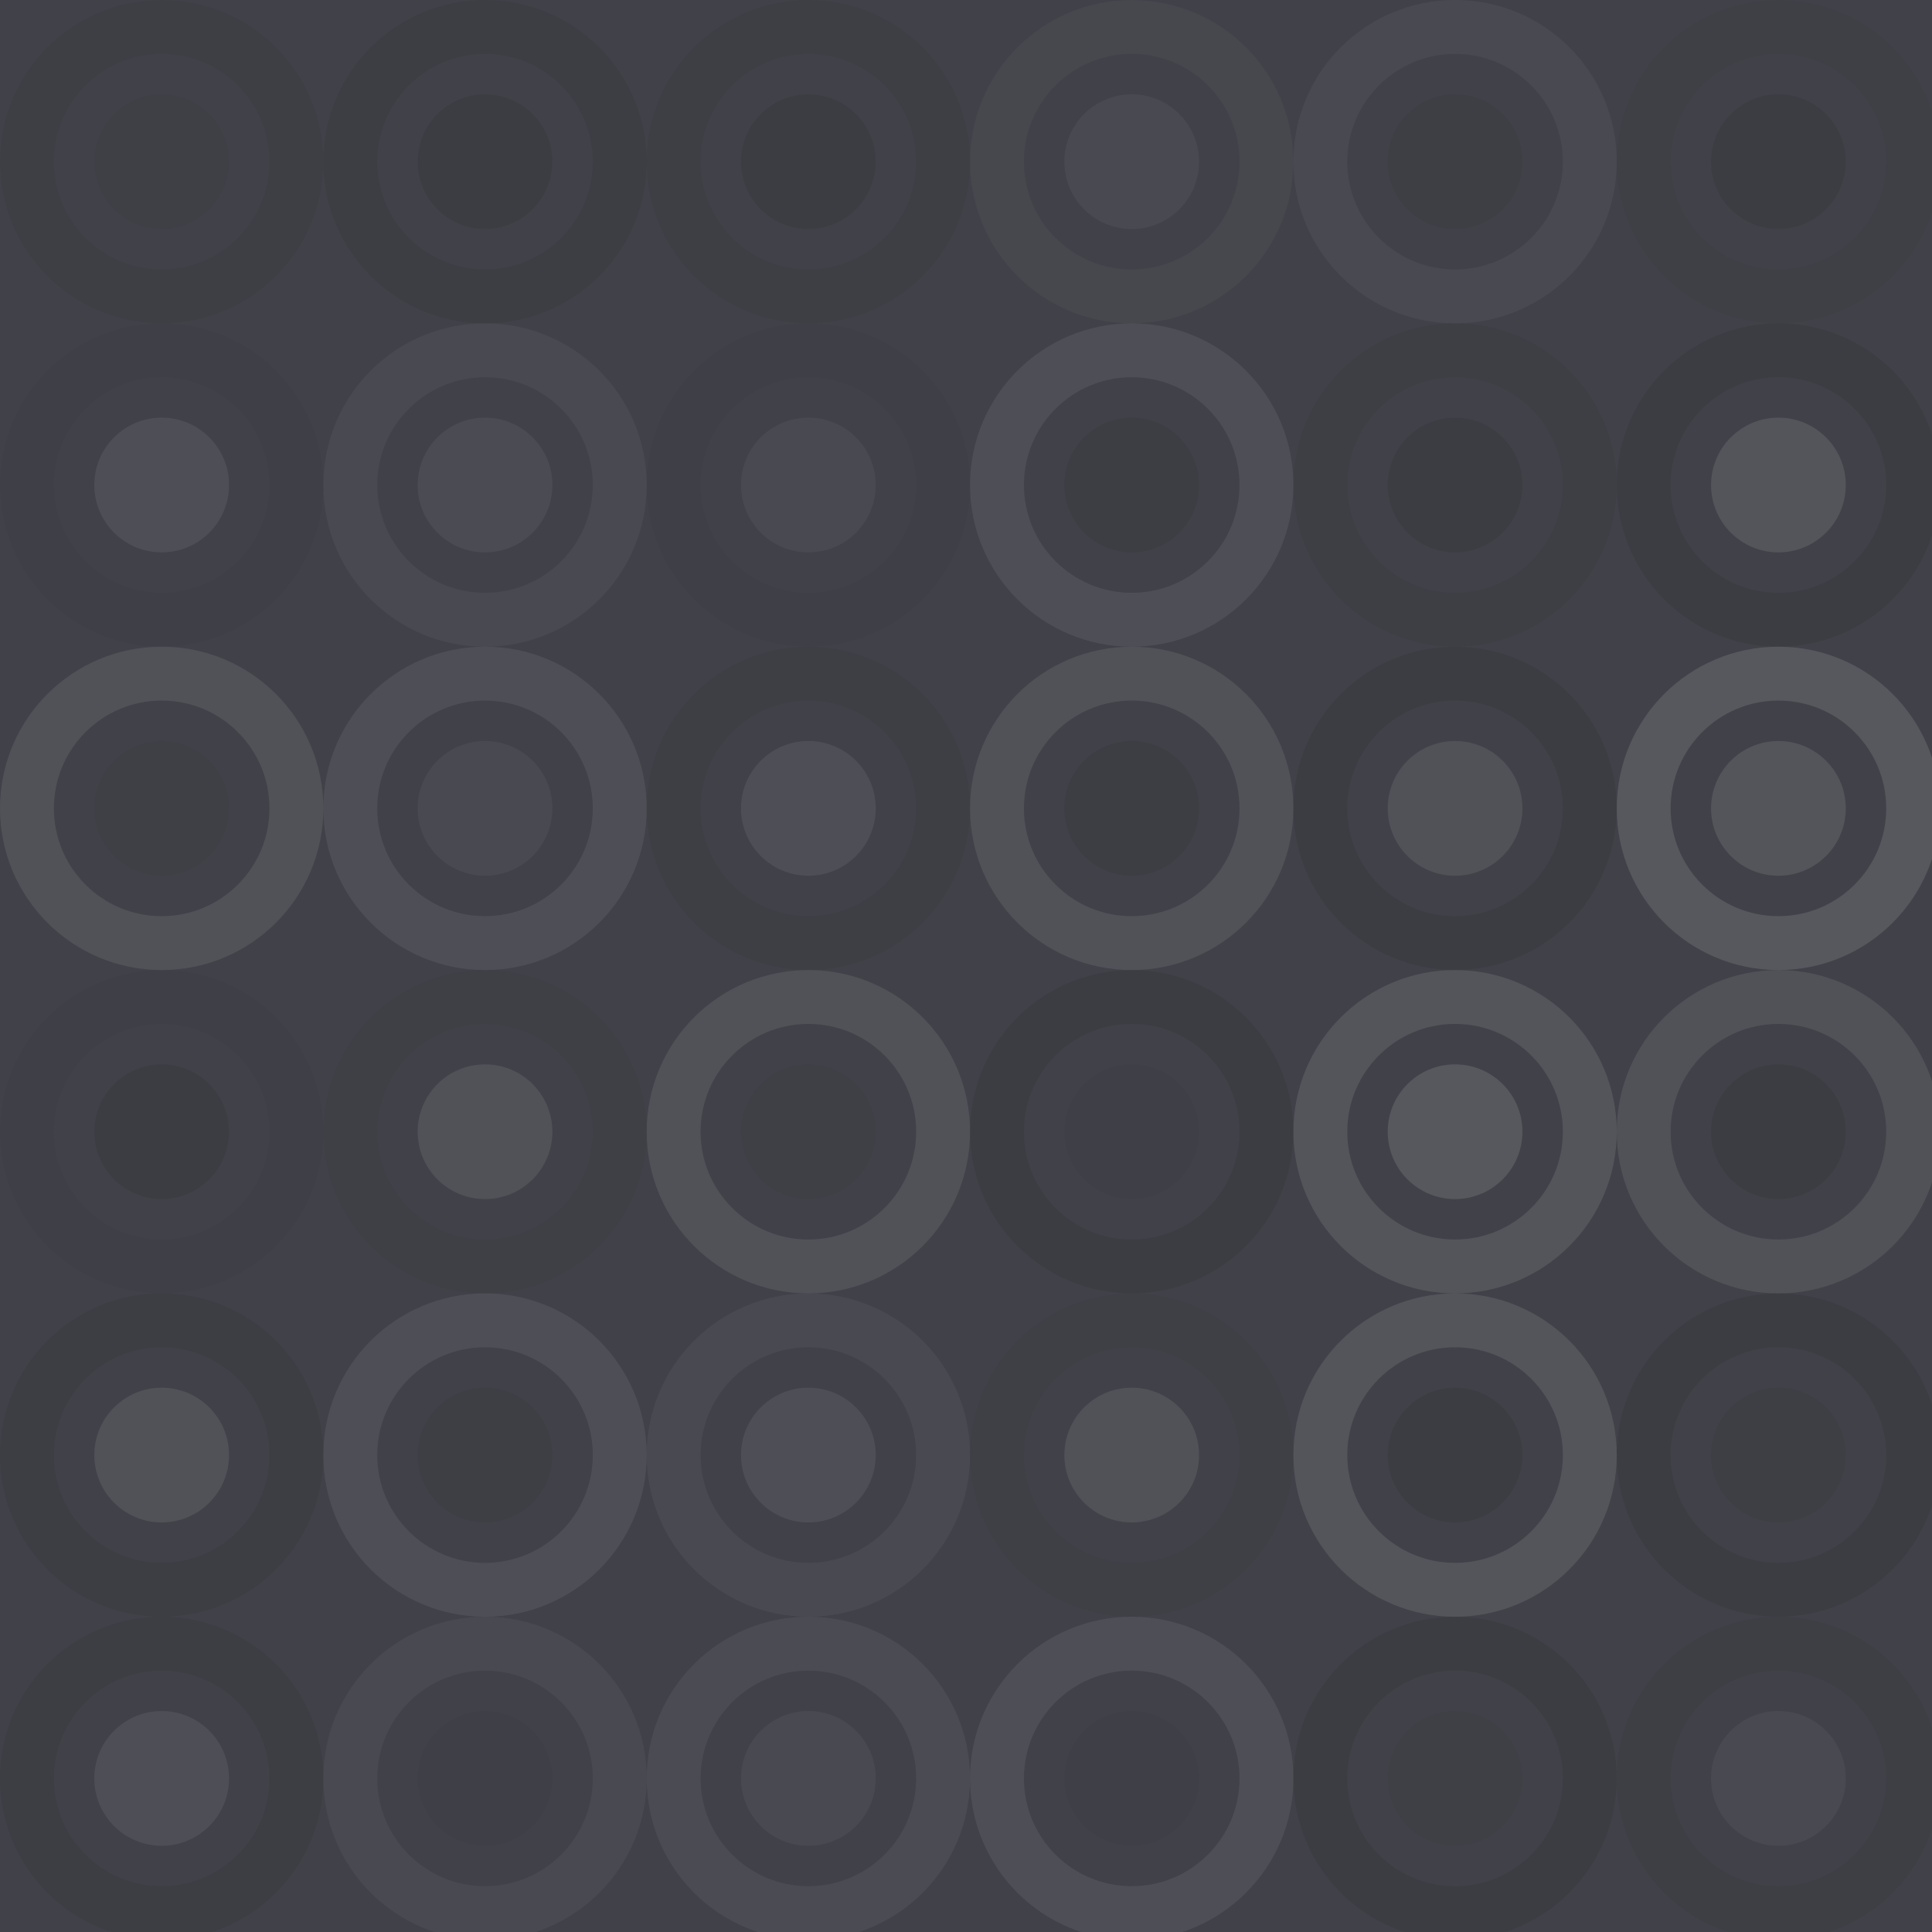 <svg xmlns="http://www.w3.org/2000/svg" width="239" height="239" viewbox="0 0 239 239" preserveAspectRatio="none"><rect x="0" y="0" width="100%" height="100%" fill="rgb(65, 66, 73)" /><circle cx="20" cy="20" r="16.667" fill="none" stroke="#222" style="opacity:0.081;stroke-width:6.667px;" /><circle cx="20" cy="20" r="8.333" fill="#222" fill-opacity="0.063" /><circle cx="60" cy="20" r="16.667" fill="none" stroke="#222" style="opacity:0.115;stroke-width:6.667px;" /><circle cx="60" cy="20" r="8.333" fill="#222" fill-opacity="0.15" /><circle cx="100" cy="20" r="16.667" fill="none" stroke="#222" style="opacity:0.081;stroke-width:6.667px;" /><circle cx="100" cy="20" r="8.333" fill="#222" fill-opacity="0.15" /><circle cx="140" cy="20" r="16.667" fill="none" stroke="#ddd" style="opacity:0.037;stroke-width:6.667px;" /><circle cx="140" cy="20" r="8.333" fill="#ddd" fill-opacity="0.055" /><circle cx="180" cy="20" r="16.667" fill="none" stroke="#ddd" style="opacity:0.055;stroke-width:6.667px;" /><circle cx="180" cy="20" r="8.333" fill="#222" fill-opacity="0.098" /><circle cx="220" cy="20" r="16.667" fill="none" stroke="#222" style="opacity:0.063;stroke-width:6.667px;" /><circle cx="220" cy="20" r="8.333" fill="#222" fill-opacity="0.15" /><circle cx="20" cy="60" r="16.667" fill="none" stroke="#222" style="opacity:0.029;stroke-width:6.667px;" /><circle cx="20" cy="60" r="8.333" fill="#ddd" fill-opacity="0.089" /><circle cx="60" cy="60" r="16.667" fill="none" stroke="#ddd" style="opacity:0.055;stroke-width:6.667px;" /><circle cx="60" cy="60" r="8.333" fill="#ddd" fill-opacity="0.072" /><circle cx="100" cy="60" r="16.667" fill="none" stroke="#222" style="opacity:0.029;stroke-width:6.667px;" /><circle cx="100" cy="60" r="8.333" fill="#ddd" fill-opacity="0.055" /><circle cx="140" cy="60" r="16.667" fill="none" stroke="#ddd" style="opacity:0.089;stroke-width:6.667px;" /><circle cx="140" cy="60" r="8.333" fill="#222" fill-opacity="0.115" /><circle cx="180" cy="60" r="16.667" fill="none" stroke="#222" style="opacity:0.098;stroke-width:6.667px;" /><circle cx="180" cy="60" r="8.333" fill="#222" fill-opacity="0.133" /><circle cx="220" cy="60" r="16.667" fill="none" stroke="#222" style="opacity:0.133;stroke-width:6.667px;" /><circle cx="220" cy="60" r="8.333" fill="#ddd" fill-opacity="0.124" /><circle cx="20" cy="100" r="16.667" fill="none" stroke="#ddd" style="opacity:0.107;stroke-width:6.667px;" /><circle cx="20" cy="100" r="8.333" fill="#222" fill-opacity="0.063" /><circle cx="60" cy="100" r="16.667" fill="none" stroke="#ddd" style="opacity:0.089;stroke-width:6.667px;" /><circle cx="60" cy="100" r="8.333" fill="#ddd" fill-opacity="0.055" /><circle cx="100" cy="100" r="16.667" fill="none" stroke="#222" style="opacity:0.081;stroke-width:6.667px;" /><circle cx="100" cy="100" r="8.333" fill="#ddd" fill-opacity="0.089" /><circle cx="140" cy="100" r="16.667" fill="none" stroke="#ddd" style="opacity:0.107;stroke-width:6.667px;" /><circle cx="140" cy="100" r="8.333" fill="#222" fill-opacity="0.115" /><circle cx="180" cy="100" r="16.667" fill="none" stroke="#222" style="opacity:0.15;stroke-width:6.667px;" /><circle cx="180" cy="100" r="8.333" fill="#ddd" fill-opacity="0.107" /><circle cx="220" cy="100" r="16.667" fill="none" stroke="#ddd" style="opacity:0.141;stroke-width:6.667px;" /><circle cx="220" cy="100" r="8.333" fill="#ddd" fill-opacity="0.124" /><circle cx="20" cy="140" r="16.667" fill="none" stroke="#222" style="opacity:0.029;stroke-width:6.667px;" /><circle cx="20" cy="140" r="8.333" fill="#222" fill-opacity="0.133" /><circle cx="60" cy="140" r="16.667" fill="none" stroke="#222" style="opacity:0.063;stroke-width:6.667px;" /><circle cx="60" cy="140" r="8.333" fill="#ddd" fill-opacity="0.107" /><circle cx="100" cy="140" r="16.667" fill="none" stroke="#ddd" style="opacity:0.107;stroke-width:6.667px;" /><circle cx="100" cy="140" r="8.333" fill="#222" fill-opacity="0.063" /><circle cx="140" cy="140" r="16.667" fill="none" stroke="#222" style="opacity:0.133;stroke-width:6.667px;" /><circle cx="140" cy="140" r="8.333" fill="#222" fill-opacity="0.029" /><circle cx="180" cy="140" r="16.667" fill="none" stroke="#ddd" style="opacity:0.124;stroke-width:6.667px;" /><circle cx="180" cy="140" r="8.333" fill="#ddd" fill-opacity="0.141" /><circle cx="220" cy="140" r="16.667" fill="none" stroke="#ddd" style="opacity:0.107;stroke-width:6.667px;" /><circle cx="220" cy="140" r="8.333" fill="#222" fill-opacity="0.15" /><circle cx="20" cy="180" r="16.667" fill="none" stroke="#222" style="opacity:0.115;stroke-width:6.667px;" /><circle cx="20" cy="180" r="8.333" fill="#ddd" fill-opacity="0.107" /><circle cx="60" cy="180" r="16.667" fill="none" stroke="#ddd" style="opacity:0.089;stroke-width:6.667px;" /><circle cx="60" cy="180" r="8.333" fill="#222" fill-opacity="0.081" /><circle cx="100" cy="180" r="16.667" fill="none" stroke="#ddd" style="opacity:0.055;stroke-width:6.667px;" /><circle cx="100" cy="180" r="8.333" fill="#ddd" fill-opacity="0.089" /><circle cx="140" cy="180" r="16.667" fill="none" stroke="#222" style="opacity:0.063;stroke-width:6.667px;" /><circle cx="140" cy="180" r="8.333" fill="#ddd" fill-opacity="0.107" /><circle cx="180" cy="180" r="16.667" fill="none" stroke="#ddd" style="opacity:0.124;stroke-width:6.667px;" /><circle cx="180" cy="180" r="8.333" fill="#222" fill-opacity="0.133" /><circle cx="220" cy="180" r="16.667" fill="none" stroke="#222" style="opacity:0.133;stroke-width:6.667px;" /><circle cx="220" cy="180" r="8.333" fill="#222" fill-opacity="0.098" /><circle cx="20" cy="220" r="16.667" fill="none" stroke="#222" style="opacity:0.115;stroke-width:6.667px;" /><circle cx="20" cy="220" r="8.333" fill="#ddd" fill-opacity="0.089" /><circle cx="60" cy="220" r="16.667" fill="none" stroke="#ddd" style="opacity:0.055;stroke-width:6.667px;" /><circle cx="60" cy="220" r="8.333" fill="#222" fill-opacity="0.029" /><circle cx="100" cy="220" r="16.667" fill="none" stroke="#ddd" style="opacity:0.072;stroke-width:6.667px;" /><circle cx="100" cy="220" r="8.333" fill="#ddd" fill-opacity="0.055" /><circle cx="140" cy="220" r="16.667" fill="none" stroke="#ddd" style="opacity:0.089;stroke-width:6.667px;" /><circle cx="140" cy="220" r="8.333" fill="#222" fill-opacity="0.029" /><circle cx="180" cy="220" r="16.667" fill="none" stroke="#222" style="opacity:0.15;stroke-width:6.667px;" /><circle cx="180" cy="220" r="8.333" fill="#222" fill-opacity="0.063" /><circle cx="220" cy="220" r="16.667" fill="none" stroke="#222" style="opacity:0.098;stroke-width:6.667px;" /><circle cx="220" cy="220" r="8.333" fill="#ddd" fill-opacity="0.055" /></svg>